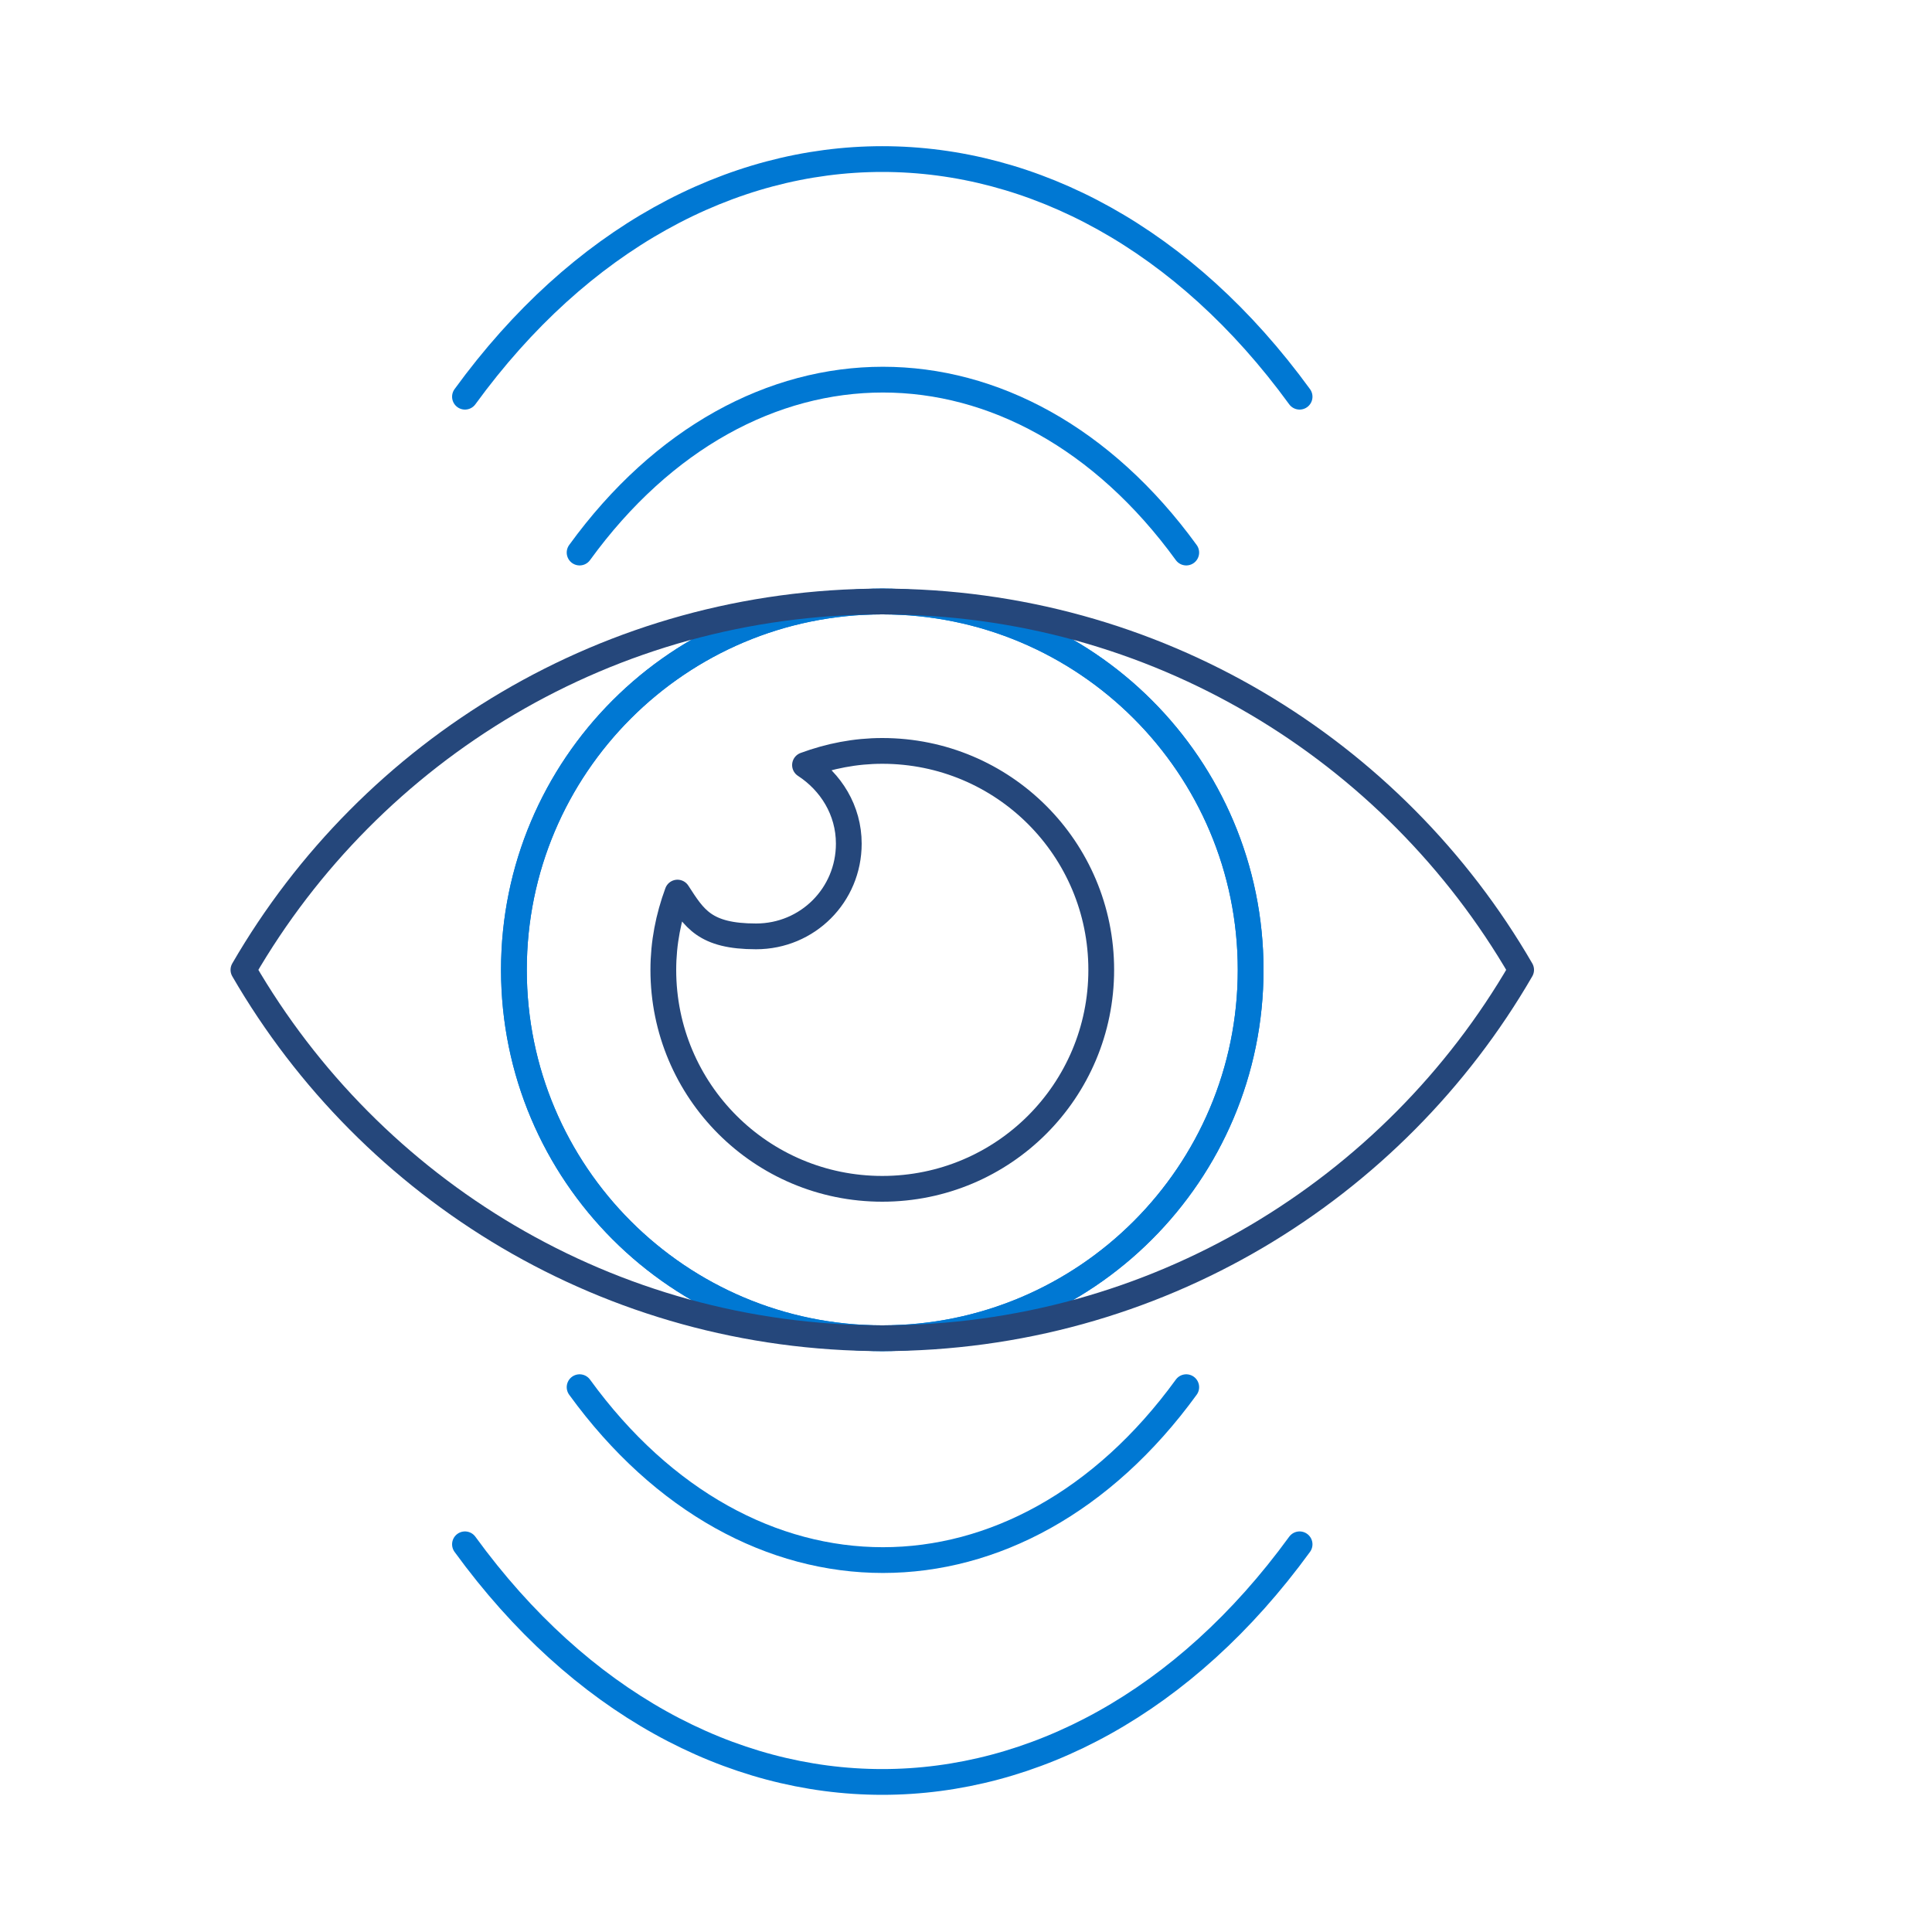 <?xml version="1.0" encoding="UTF-8"?><svg id="a" xmlns="http://www.w3.org/2000/svg" viewBox="0 0 150 150"><defs><style>.b{stroke:#0078d3;}.b,.c{fill:none;stroke-linecap:round;stroke-linejoin:round;stroke-width:2px;}.c{stroke:#25477b;}</style></defs><path class="b" d="M100.9,30.8c-17.9-24.6-46.9-24.6-64.8,0m0,89.1c17.9,24.6,46.9,24.6,64.8,0"/><path class="b" d="M92.1,42.9c-13-17.9-34.1-17.9-47.1,0m0,64.8c13,17.9,34.1,17.9,47.1,0"/><g><path class="b" d="M68.5,46.7c-15.8,0-28.6,12.8-28.6,28.6s12.8,28.6,28.6,28.6,28.6-12.8,28.6-28.6-12.8-28.6-28.6-28.6Z"/><path class="b" d="M68.5,46.7c-15.8,0-28.6,12.8-28.6,28.6s12.8,28.6,28.6,28.6,28.6-12.8,28.6-28.6-12.8-28.6-28.6-28.6Z"/><path class="c" d="M68.5,58.3c-2.1,0-4.1,.4-6,1.1,2,1.3,3.4,3.5,3.4,6.1,0,4-3.2,7.2-7.2,7.2s-4.8-1.4-6.1-3.4c-.7,1.9-1.1,3.9-1.1,6,0,9.4,7.6,17,17,17s17-7.6,17-17-7.6-17-17-17Z"/><path class="c" d="M68.5,46.7c-21.2,0-39.7,11.5-49.6,28.6,9.9,17.1,28.4,28.6,49.6,28.6s39.7-11.5,49.6-28.6c-9.9-17.1-28.4-28.6-49.6-28.6Z"/></g></svg>